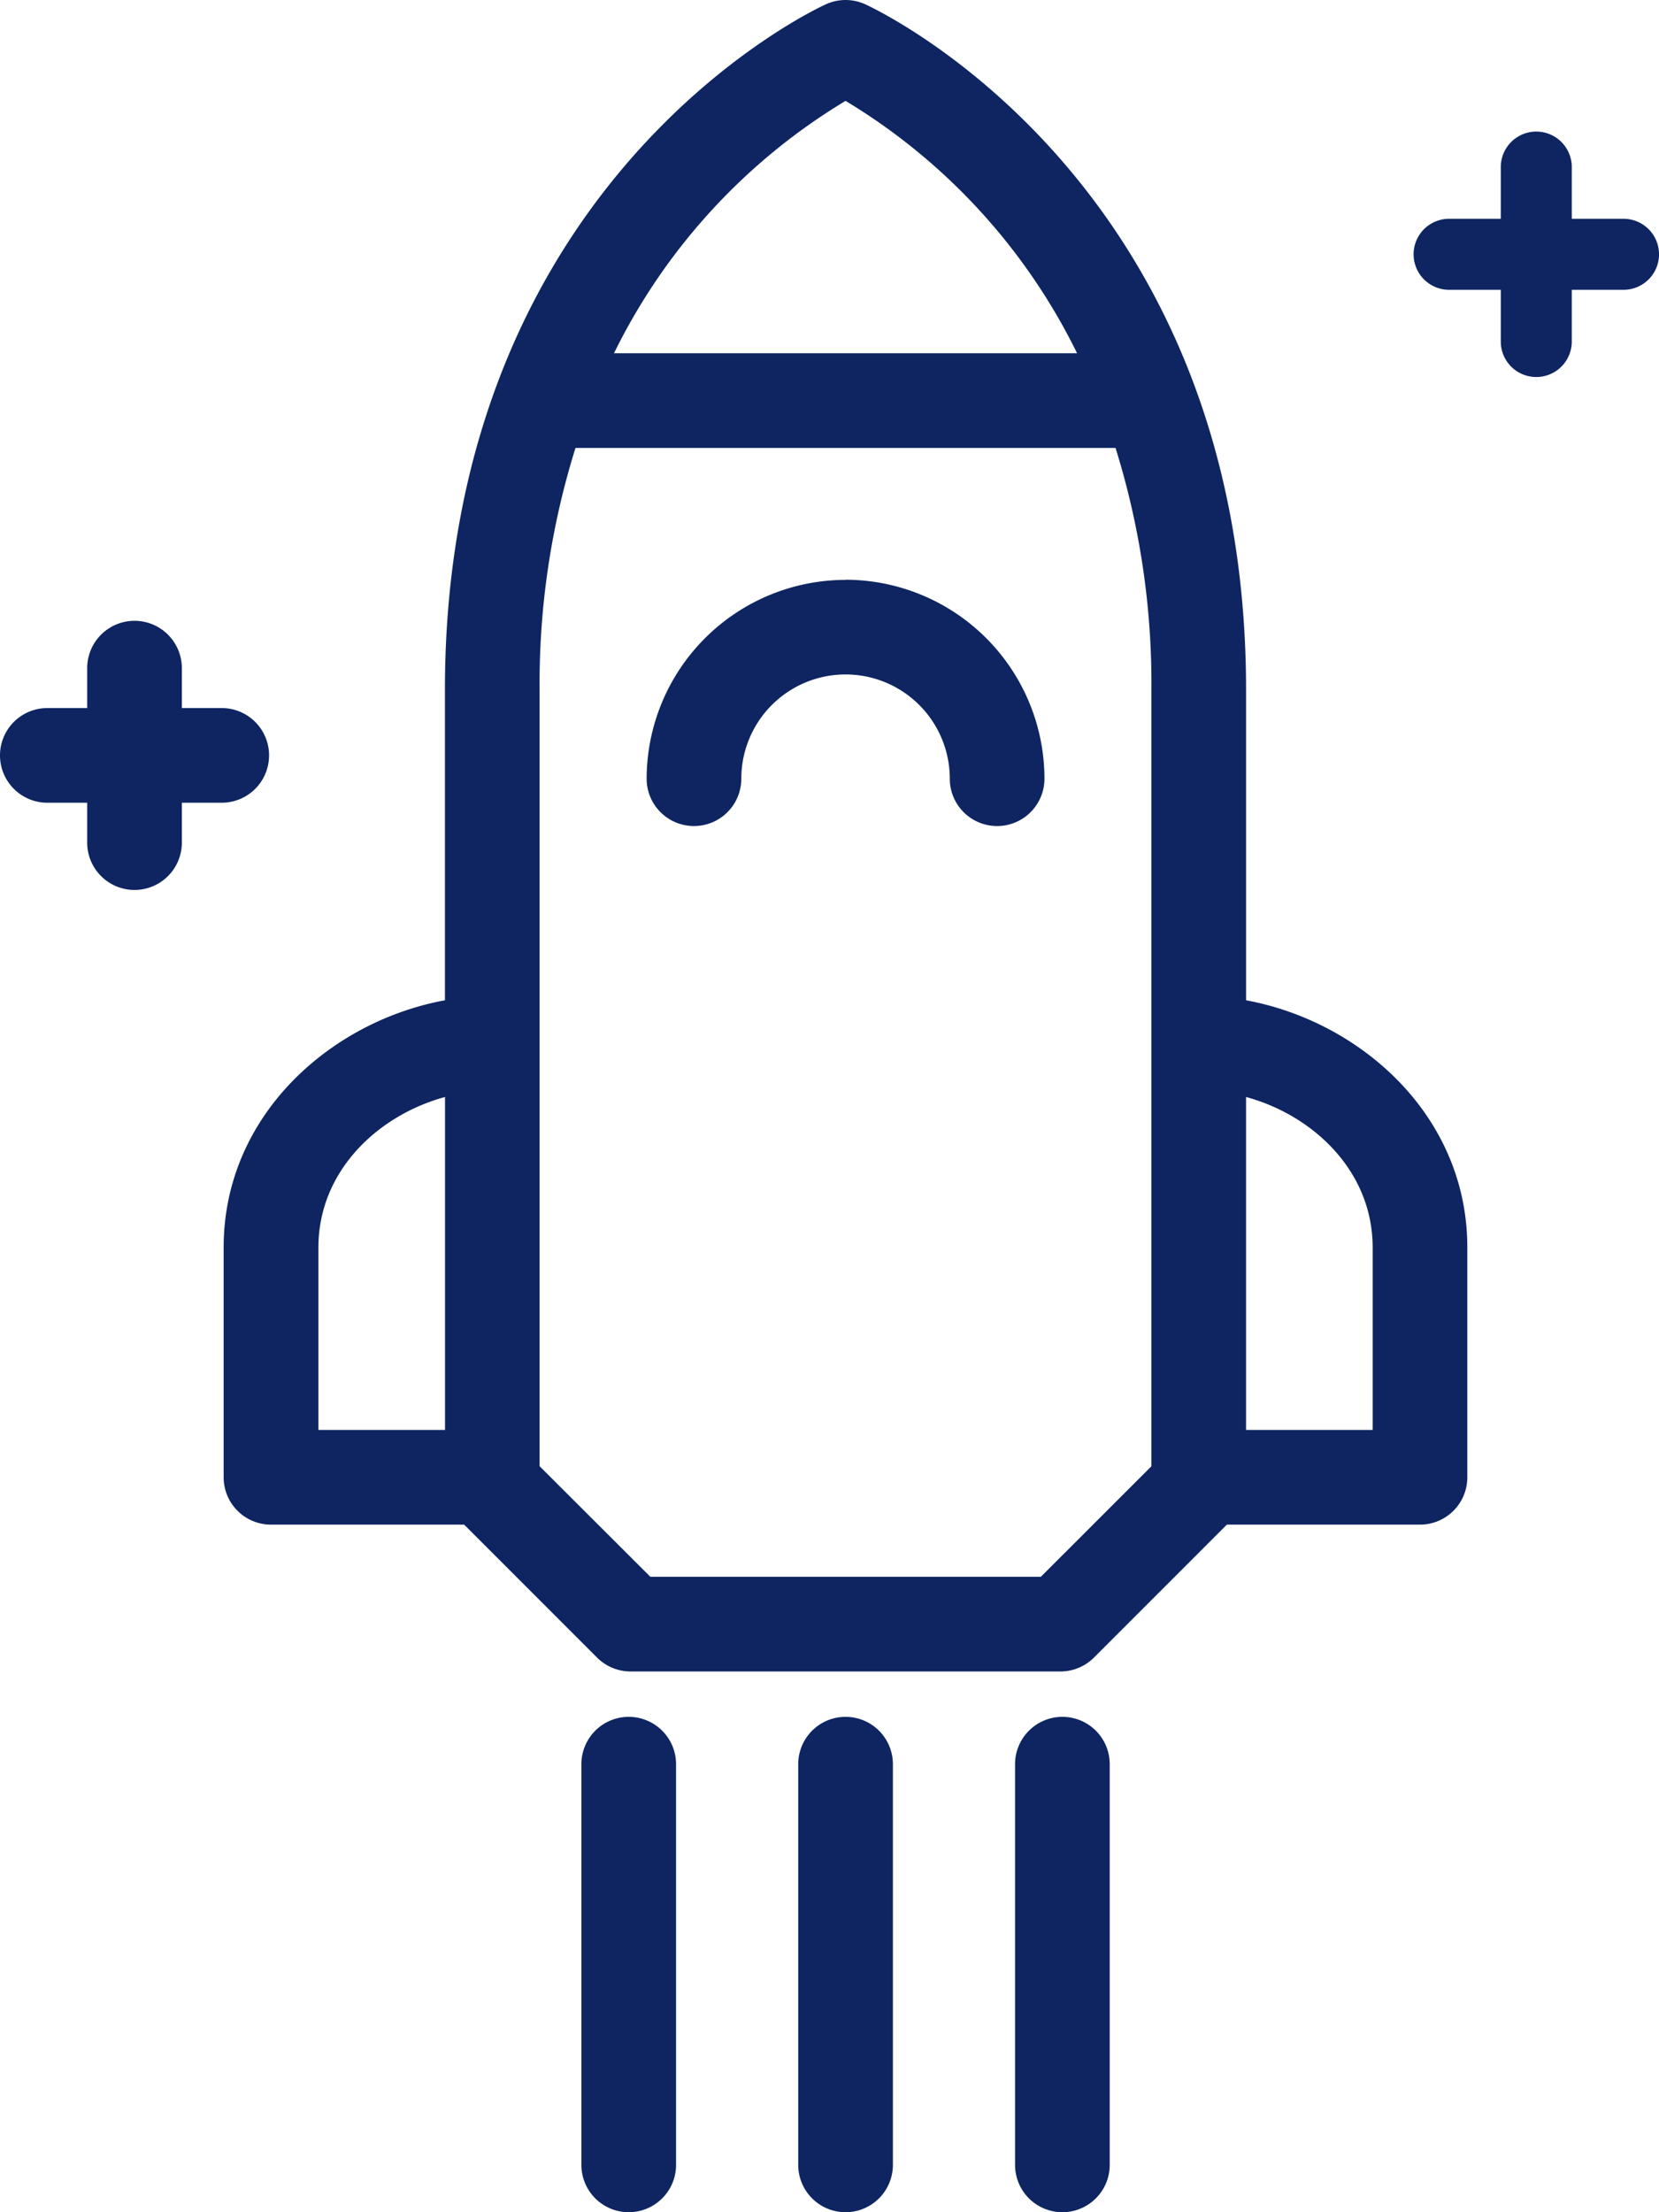 <svg xmlns="http://www.w3.org/2000/svg" xmlns:xlink="http://www.w3.org/1999/xlink" width="70.099" height="93.465" viewBox="0 0 70.099 93.465"><defs><clipPath id="clip-path"><rect id="Rectangle_369" data-name="Rectangle 369" width="70.099" height="93.465" transform="translate(0 0)" fill="#0e2562"></rect></clipPath></defs><g id="Group_375" data-name="Group 375" transform="translate(0 0)"><g id="Group_374" data-name="Group 374" clip-path="url(#clip-path)"><path id="Path_1216" data-name="Path 1216" d="M52.651,42.262V29.15C52.651,7.8,37.217.482,36.561.182a2,2,0,0,0-1.666,0C34.238.482,18.8,7.8,18.8,29.15V42.262c-4.819.883-9.35,4.856-9.35,10.444v9.709a2,2,0,0,0,2,2h8.162l5.617,5.618a2,2,0,0,0,1.414.586H44.808a2,2,0,0,0,1.414-.586l5.617-5.618H60a2,2,0,0,0,2-2V52.706c0-5.588-4.531-9.561-9.35-10.444m-16.923-38a25.6,25.6,0,0,1,9.783,10.662H25.944A25.6,25.6,0,0,1,35.728,4.262M13.454,52.706c0-3.222,2.506-5.584,5.35-6.359V60.415h-5.35ZM43.98,66.619h-16.5L22.8,61.946V29.15a33.333,33.333,0,0,1,1.517-10.226H47.135A33.365,33.365,0,0,1,48.651,29.15v32.8ZM58,60.415h-5.35V46.347c2.844.775,5.35,3.137,5.35,6.359Z" fill="#0e2562"></path><path id="Path_1217" data-name="Path 1217" d="M35.728,24.5A8.415,8.415,0,0,0,27.323,32.9a2,2,0,0,0,4,0,4.4,4.4,0,1,1,8.809,0,2,2,0,0,0,4,0,8.414,8.414,0,0,0-8.4-8.406" fill="#0e2562"></path><path id="Path_1218" data-name="Path 1218" d="M26.566,72.536a2,2,0,0,0-2,2V91.465a2,2,0,0,0,4,0V74.536a2,2,0,0,0-2-2" fill="#0e2562"></path><path id="Path_1219" data-name="Path 1219" d="M35.728,72.536a2,2,0,0,0-2,2V91.465a2,2,0,0,0,4,0V74.536a2,2,0,0,0-2-2" fill="#0e2562"></path><path id="Path_1220" data-name="Path 1220" d="M44.89,72.536a2,2,0,0,0-2,2V91.465a2,2,0,0,0,4,0V74.536a2,2,0,0,0-2-2" fill="#0e2562"></path><path id="Path_1221" data-name="Path 1221" d="M11.369,31.915a2,2,0,0,0-2-2H7.684V28.229a2,2,0,0,0-4,0v1.686H2a2,2,0,1,0,0,4H3.684V35.6a2,2,0,0,0,4,0V33.915H9.369a2,2,0,0,0,2-2" fill="#0e2562"></path><path id="Path_1222" data-name="Path 1222" d="M68.6,9.244H66.414V7.059a1.5,1.5,0,0,0-3,0V9.244H61.23a1.5,1.5,0,1,0,0,3h2.184v2.185a1.5,1.5,0,1,0,3,0V12.244H68.6a1.5,1.5,0,0,0,0-3" fill="#0e2562"></path></g></g></svg>